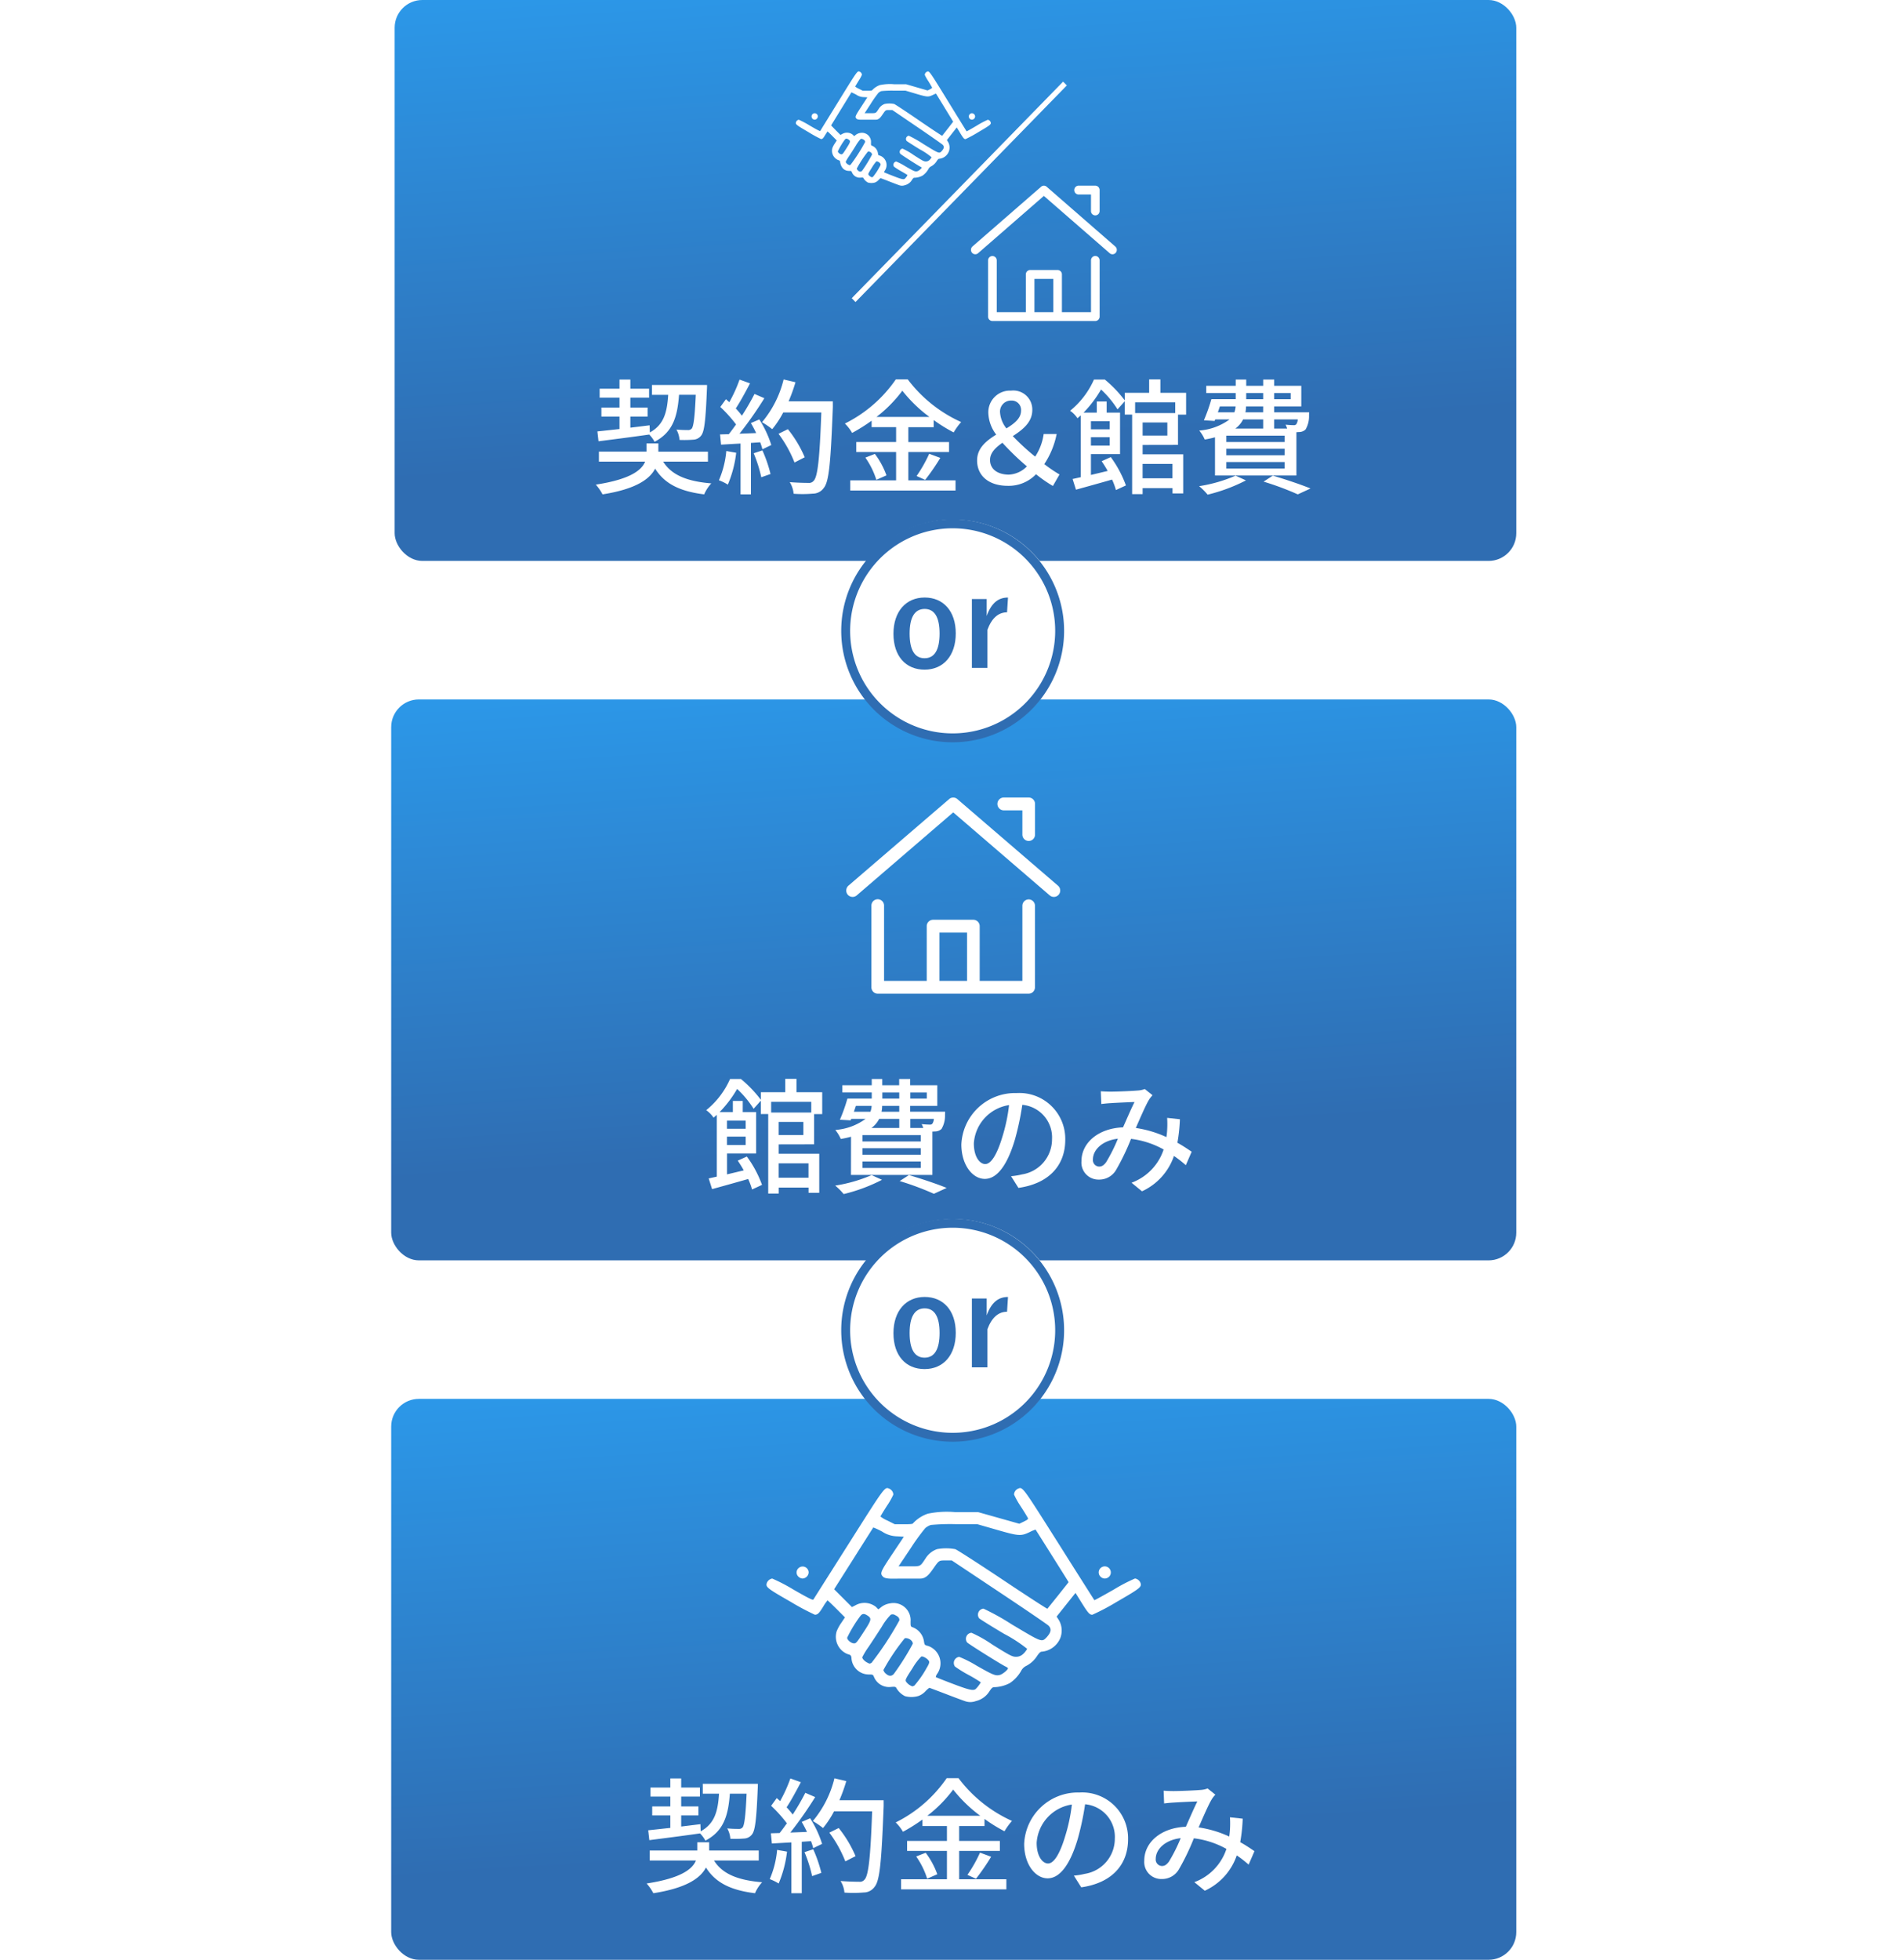 <svg xmlns="http://www.w3.org/2000/svg" xmlns:xlink="http://www.w3.org/1999/xlink" width="550" height="566" viewBox="0 0 550 566">
  <defs>
    <linearGradient id="linear-gradient" x1="0.596" y1="1.217" x2="0.404" y2="-0.217" gradientUnits="objectBoundingBox">
      <stop offset="0.3" stop-color="#2f6db2"/>
      <stop offset="1" stop-color="#2ba0f3"/>
    </linearGradient>
  </defs>
  <g id="グループ_9" data-name="グループ 9" transform="translate(-362 -252)">
    <rect id="長方形_4" data-name="長方形 4" width="550" height="566" transform="translate(362 252)" fill="#fff"/>
    <g id="グループ_1" data-name="グループ 1" transform="translate(96 682)">
      <g id="グループ_1-2" data-name="グループ 1">
        <g id="グループ_8" data-name="グループ 8" transform="translate(-3)">
          <g id="グループ_5" data-name="グループ 5" transform="translate(-720 404)">
            <rect id="長方形_3" data-name="長方形 3" width="325" height="162" rx="8" transform="translate(1102 -430)" fill="url(#linear-gradient)"/>
            <path id="パス_18" data-name="パス 18" d="M3766.036,3376.268c2.383,3.863,6.856,5.7,13.892,6.278a11.377,11.377,0,0,0-2.061,3.173c-7-.865-11.4-3.028-14.164-7.43-1.545,3.028-5.555,5.924-15.193,7.43a13.945,13.945,0,0,0-1.947-2.812c9.92-1.518,13.239-4.149,14.251-6.64h-13.351v-2.885h13.744V3371h3.428v2.382h14.321v2.885Zm-19.011-8.728c1.77-.18,3.969-.435,6.387-.687v-3.605h-5.232v-2.6h5.232V3357.8h-5.737v-2.6h5.737v-2.634h3.137v2.634h5.408v2.6h-5.408v2.849h4.979v2.6h-4.979v3.209l5.558-.685.072,2.061c4.038-2.2,4.979-5.774,5.3-10.86h-4.692v-2.849h15.91s0,.938-.036,1.335c-.36,8.8-.721,12.121-1.658,13.275a2.991,2.991,0,0,1-2.317,1.19,32.417,32.417,0,0,1-3.933.072,7.175,7.175,0,0,0-.9-3,31.38,31.38,0,0,0,3.248.146,1.367,1.367,0,0,0,1.188-.434c.516-.686.866-3.209,1.154-9.739h-4.834c-.466,6.351-1.8,10.815-7.069,13.564a8.991,8.991,0,0,0-1.546-2.092c-5.266.757-10.712,1.442-14.647,1.947Z" transform="translate(-2570.778 -3672.944)" fill="#fff"/>
            <path id="パス_19" data-name="パス 19" d="M3765.367,3373.727a33.57,33.57,0,0,1-2.418,9.2,14.059,14.059,0,0,0-2.577-1.261,27.215,27.215,0,0,0,2.131-8.442Zm6.67-9.631a30.4,30.4,0,0,1,3.465,7.394l-2.561,1.229a18.581,18.581,0,0,0-.648-2.021l-2.671.181v14.861h-3V3371.06c-2.061.108-3.969.217-5.63.324l-.289-2.956,2.524-.072c.688-.865,1.375-1.8,2.094-2.814a38.775,38.775,0,0,0-4.545-5.05l1.625-2.235.973.865a41.529,41.529,0,0,0,2.96-6.531l3.028,1.084c-1.288,2.452-2.815,5.3-4.121,7.25a21.509,21.509,0,0,1,1.768,2.093,67.362,67.362,0,0,0,3.64-6.278l2.852,1.229a113.524,113.524,0,0,1-7.177,10.245l4.8-.181a31.118,31.118,0,0,0-1.517-2.887Zm.9,8.946a39.278,39.278,0,0,1,2.343,6.817l-2.667.937a39.16,39.16,0,0,0-2.2-6.925Zm20.345-12.555c-.613,15.908-1.084,21.537-2.6,23.376a3.858,3.858,0,0,1-3.175,1.66,34.587,34.587,0,0,1-5.555.034,7.544,7.544,0,0,0-1.12-3.348c2.346.181,4.509.216,5.374.216a1.734,1.734,0,0,0,1.545-.612c1.154-1.157,1.733-6.5,2.2-19.735h-11a27.776,27.776,0,0,1-3.175,4.834,25.244,25.244,0,0,0-2.958-2.019,30.219,30.219,0,0,0,6.241-12.339l3.428.8a47.891,47.891,0,0,1-1.985,5.52h12.771Zm-11.074,16.052a35.511,35.511,0,0,0-4.617-8.295l2.7-1.337a34.06,34.06,0,0,1,4.869,8.118Z" transform="translate(-2549.022 -3672.962)" fill="#fff"/>
            <path id="パス_20" data-name="パス 20" d="M3792.833,3381.724h13.636v2.92h-30.411v-2.92H3789.3v-8.189h-11.506v-2.888H3789.3v-4.293h-7.074v-1.874a50.613,50.613,0,0,1-5.629,3.535,12.9,12.9,0,0,0-2.092-2.706,38.713,38.713,0,0,0,14.72-12.769h3.426a39.728,39.728,0,0,0,15.438,12.336,18.9,18.9,0,0,0-2.164,2.994,45.692,45.692,0,0,1-5.771-3.569v2.059h-7.324v4.293h11.761v2.888h-11.761Zm-9.667-7.648a23.469,23.469,0,0,1,3.347,6.2l-2.922,1.288a23.5,23.5,0,0,0-3.172-6.42Zm15.763-10.678a40.494,40.494,0,0,1-7.828-7.576,38.631,38.631,0,0,1-7.469,7.576Zm-3.713,17.062a39.981,39.981,0,0,0,3.641-6.421l3.213,1.19a63.919,63.919,0,0,1-4.378,6.349Z" transform="translate(-2526.763 -3672.986)" fill="#fff"/>
            <path id="パス_21" data-name="パス 21" d="M3803.268,3378.16a20.21,20.21,0,0,0,3.176-.515,10.256,10.256,0,0,0,8.654-10.137,9.447,9.447,0,0,0-8.584-9.956,81.137,81.137,0,0,1-2.129,10.029c-2.163,7.288-5.119,11.362-8.693,11.362-3.534,0-6.781-4-6.781-9.956a15.525,15.525,0,0,1,15.98-14.827,13.241,13.241,0,0,1,14.032,13.492c0,7.469-4.8,12.663-13.525,13.889Zm-2.524-11.331a49.706,49.706,0,0,0,1.947-9.2,11.972,11.972,0,0,0-10.171,11.038c0,4.12,1.838,5.989,3.279,5.989,1.553,0,3.283-2.306,4.944-7.823Z" transform="translate(-2504.066 -3670.47)" fill="#fff"/>
            <path id="パス_22" data-name="パス 22" d="M3832.539,3375.689a34.132,34.132,0,0,0-3.425-2.671,17.39,17.39,0,0,1-9.234,10.209l-3.021-2.475a15.351,15.351,0,0,0,9.271-9.6,25.583,25.583,0,0,0-9.415-3.066,67.61,67.61,0,0,1-4.329,8.983,5.619,5.619,0,0,1-4.979,2.775,4.911,4.911,0,0,1-5.014-5.3c0-5.374,4.942-9.528,12.012-9.786,1.156-2.6,2.346-5.375,3.32-7.321-1.406.035-5.2.216-6.817.324-.757.035-1.877.144-2.778.258l-.145-3.681c.938.072,2.061.108,2.814.108,1.947,0,6.24-.181,7.829-.324a6.647,6.647,0,0,0,2.061-.433l2.241,1.8a7.417,7.417,0,0,0-1.048,1.337c-.937,1.545-2.38,4.905-3.786,8.114a32.022,32.022,0,0,1,8.836,2.634,19.728,19.728,0,0,0,.215-2.019,28.108,28.108,0,0,0,0-3.536l3.681.4a46.492,46.492,0,0,1-.722,6.781c1.626.9,3,1.842,4.121,2.6Zm-19.623-7.648c-4.618.541-7.211,3.283-7.211,5.987a1.874,1.874,0,0,0,1.767,2.06c.757,0,1.287-.288,2.021-1.226A47.674,47.674,0,0,0,3812.916,3368.041Z" transform="translate(-2482.854 -3671.173)" fill="#fff"/>
            <path id="パス_23" data-name="パス 23" d="M3798.986,3332.288a1.751,1.751,0,1,0-1.584-2.419,1.733,1.733,0,0,0,.381,1.88,1.776,1.776,0,0,0,1.2.541Z" transform="translate(-2490.892 -3710.406)" fill="#fff"/>
            <path id="パス_24" data-name="パス 24" d="M3765.123,3332.264a1.844,1.844,0,0,0,1.744-1.747,1.733,1.733,0,0,0-2.956-1.211,1.651,1.651,0,0,0,0,2.42,1.819,1.819,0,0,0,1.213.539Z" transform="translate(-2544.278 -3710.383)" fill="#fff"/>
            <path id="パス_25" data-name="パス 25" d="M3868.058,3347.435a2.025,2.025,0,0,0-1.609-1.312,49.524,49.524,0,0,0-6.083,3.171c-3.06,1.748-5.588,3.134-5.635,3.09s-4.65-7.288-10.187-16.069c-10.834-17.123-10.51-16.7-11.921-16.111a1.961,1.961,0,0,0-1.106,1.676,24.094,24.094,0,0,0,1.936,3.423c1.095,1.689,2.021,3.225,2.092,3.417.1.242-.212.484-1.187.956l-1.315.634-11.878-3.349h-6.58a27.048,27.048,0,0,0-7.983.444,10.412,10.412,0,0,0-4.229,2.734c-.1.258-.634.314-2.711.314h-2.594l-2.061-1.03a9.756,9.756,0,0,1-2.076-1.2c0-.079.838-1.471,1.854-3.064a21.641,21.641,0,0,0,1.868-3.272,1.973,1.973,0,0,0-1.118-1.677c-1.4-.587-1.1-.986-11.808,15.92-5.5,8.671-10.077,15.908-10.178,16.072-.146.24-1.4-.37-5.781-2.892a51.8,51.8,0,0,0-6.094-3.172,2.011,2.011,0,0,0-1.576,1.31c-.354,1.159.078,1.5,6.895,5.409a74.119,74.119,0,0,0,6.979,3.728c.8,0,1.187-.359,2.379-2.273a12.605,12.605,0,0,1,1.288-1.866c.08,0,1.226,1.109,2.591,2.456l2.443,2.452-1.092,1.625a12.269,12.269,0,0,0-1.309,2.413,5.379,5.379,0,0,0,3.163,6.563c.883.24.994.341,1.115,1.028a5.016,5.016,0,0,0,5.007,4.859c1.15,0,1.221.031,1.5.7a4.69,4.69,0,0,0,4.932,2.895c1.251-.09,1.347-.062,1.625.475a5.947,5.947,0,0,0,2.408,2.193,7.173,7.173,0,0,0,3.812-.032,5.1,5.1,0,0,0,2.037-1.333,7.417,7.417,0,0,1,1.177-1.042c.08,0,2.354.853,5.055,1.89s5.218,1.97,5.586,2.061a4.466,4.466,0,0,0,2.781-.124,6.335,6.335,0,0,0,3.9-2.76c.786-1.167.933-1.266,1.661-1.266a10.261,10.261,0,0,0,4.26-1.165,10.368,10.368,0,0,0,3.28-3.544,3.194,3.194,0,0,1,1.371-1.378,8.115,8.115,0,0,0,3.248-2.943c.573-.837.97-1.213,1.3-1.213a6.391,6.391,0,0,0,5.359-3.862,6.019,6.019,0,0,0-.35-5.205l-.684-1.072,2.732-3.422,2.722-3.405,1.731,2.773c1.885,3.023,2.343,3.533,3.132,3.533a66.257,66.257,0,0,0,7.061-3.729C3867.993,3348.938,3868.405,3348.58,3868.058,3347.435Zm-82.762,17.416c-.809,0-1.985-.966-1.985-1.628a37.194,37.194,0,0,1,3.888-6.375c.558-.629,1.086-.629,2.022,0,1.236.834,1.136,1.254-1.208,4.823C3786.125,3364.578,3785.891,3364.851,3785.3,3364.851Zm5.045,5.643c-.612.283-.471.294-1.251-.1-.74-.376-1.42-1.1-1.42-1.52a21.988,21.988,0,0,1,1.8-2.964c1-1.486,2.738-4.121,3.863-5.9a16.881,16.881,0,0,1,2.574-3.426,1.321,1.321,0,0,1,1.25.105c.931.451,1.246.827,1.246,1.51A92.156,92.156,0,0,1,3790.341,3370.493Zm6.5,3.118c-.634.807-1.5.788-2.375-.028a2.057,2.057,0,0,1-.685-1.029,59.622,59.622,0,0,1,6.181-9.187c1.014-.192,2.316.686,2.316,1.584a73.779,73.779,0,0,1-5.437,8.661Zm9.462-1.718a29.062,29.062,0,0,1-3.578,5.15,1.931,1.931,0,0,1-.585.222,3.648,3.648,0,0,1-1.846-1.409c-.229-.489-.049-.839,1.872-3.8a16.765,16.765,0,0,1,2.557-3.4c.539-.18,2.062.773,2.259,1.43.106.329-.1.85-.68,1.813Zm34.629-8.8c-1.419,1.48-1.329,1.5-10.022-3.69a70.689,70.689,0,0,0-8.226-4.579,1.759,1.759,0,0,0-1.261,2.776c.218.244,3.46,2.271,7.212,4.5a40.868,40.868,0,0,1,6.673,4.338c-1.03,1.73-2.114,2.41-3.554,2.276-.889-.077-1.849-.6-6.492-3.5a36.426,36.426,0,0,0-6.05-3.42,1.751,1.751,0,0,0-1.261,2.778c.385.451,9.785,6.336,11.073,6.954.406.2.739.42.739.515,0,.44-1.52,1.7-2.295,1.916-1.288.338-1.9.1-6.822-2.7a33.29,33.29,0,0,0-4.96-2.5,1.77,1.77,0,0,0-1.239,2.787,35.771,35.771,0,0,0,3.93,2.431,38.954,38.954,0,0,1,3.537,2.127,8.843,8.843,0,0,1-1.51,1.96c-.7.516-1.937.242-6.628-1.545-2.62-.989-4.811-1.87-4.862-1.924a2.152,2.152,0,0,1,.448-1,5.312,5.312,0,0,0-2.646-7.983c-1.007-.258-1.048-.31-1.2-1.2a5.155,5.155,0,0,0-3.193-4.17c-.683-.231-.693-.257-.693-1.681a4.953,4.953,0,0,0-5.947-5.25,5.33,5.33,0,0,0-2.687,1.206l-.687.516-.621-.654a5.293,5.293,0,0,0-5.989-.515l-1,.515-2.575-2.575-2.576-2.575,5.63-8.88c3.091-4.906,5.666-8.936,5.679-8.972a22.174,22.174,0,0,1,2.545,1.191,8.082,8.082,0,0,0,4.378,1.373l1.91.116-3.272,4.893c-3.525,5.274-3.7,5.7-2.743,6.662.744.754,2.893.538,5.635.538h5.1c1.661,0,2.591-1.222,3.711-2.794,1.751-2.506,1.656-2.446,3.654-2.446h1.762l13.813,9.2c7.6,5.056,13.96,9.395,14.122,9.629,1.226,1.207.281,2.4-.533,3.363Zm3.349-12.132c-1.659,2.061-3.067,3.818-3.142,3.889s-5.9-3.7-12.936-8.4-13.211-8.66-13.667-8.8a14.322,14.322,0,0,0-5.279,0,6.458,6.458,0,0,0-3.3,2.671c-1.636,2.439-1.345,2.289-4.782,2.289h-3.019l3.461-5.166a61.934,61.934,0,0,1,4.246-5.869,4.979,4.979,0,0,1,1.609-.914,60.761,60.761,0,0,1,7.105-.235l6.284,0,5.385,1.546c6.607,1.91,7.211,1.96,9.729.772a11.754,11.754,0,0,1,1.757-.752c.169.227,8.783,13.93,9.121,14.486l.422.71Z" transform="translate(-2549.595 -3724.242)" fill="#fff"/>
          </g>
        </g>
        <g id="グループ_6" data-name="グループ 6" transform="translate(4)">
          <rect id="長方形_1" data-name="長方形 1" width="324" height="162" rx="8" transform="translate(376 -430)" fill="url(#linear-gradient)"/>
          <path id="パス_1" data-name="パス 1" d="M3548.326,3319.154l-61.055,62.546,1.087,1.109,61.053-62.566Z" transform="translate(-2979.232 -3725.58)" fill="#fff"/>
          <path id="パス_2" data-name="パス 2" d="M3542.321,3348.379l-19.812-17.255a1.218,1.218,0,0,0-1.6,0l-19.83,17.255a1.322,1.322,0,0,0-.144,1.8,1.288,1.288,0,0,0,.961.446,1.237,1.237,0,0,0,.807-.3l19-16.549,19.016,16.549a1.228,1.228,0,0,0,1.757-.142A1.288,1.288,0,0,0,3542.321,3348.379Z" transform="translate(-2958.167 -3707.196)" fill="#fff"/>
          <path id="パス_3" data-name="パス 3" d="M3533.531,3338.706a1.258,1.258,0,0,0-1.241,1.271v14.963h-8.4v-10.894a1.267,1.267,0,0,0-1.257-1.287h-7.922a1.273,1.273,0,0,0-1.246,1.288v10.893h-8.4v-14.963a1.25,1.25,0,0,0-2.5,0v16.251a1.255,1.255,0,0,0,1.238,1.262h29.727a1.258,1.258,0,0,0,1.252-1.262v-16.251a1.259,1.259,0,0,0-1.252-1.271Zm-17.576,6.616h5.437v9.619h-5.437Z" transform="translate(-2955.139 -3694.779)" fill="#fff"/>
          <path id="パス_4" data-name="パス 4" d="M3513.356,3333.376h3.706v4.816a1.247,1.247,0,0,0,2.493,0v-6.083a1.267,1.267,0,0,0-1.252-1.288h-4.947a1.288,1.288,0,0,0,0,2.555Z" transform="translate(-2939.913 -3707.199)" fill="#fff"/>
          <path id="パス_5" data-name="パス 5" d="M3483.669,3324.555a.97.97,0,0,0,.9-.936.9.9,0,0,0-1.546-.644.94.94,0,0,0-.257.645.978.978,0,0,0,.258.654A.946.946,0,0,0,3483.669,3324.555Z" transform="translate(-2986.332 -3719.992)" fill="#fff"/>
          <path id="パス_6" data-name="パス 6" d="M3499.727,3348.688c.656-.057.708-.035.848.234a3.165,3.165,0,0,0,1.252,1.186,3.684,3.684,0,0,0,1.99,0,2.808,2.808,0,0,0,1.058-.709,3.935,3.935,0,0,1,.613-.562s1.231.454,2.635,1.008,2.722,1.043,2.9,1.092a2.41,2.41,0,0,0,1.466-.062,3.278,3.278,0,0,0,2.021-1.476c.406-.626.483-.68.864-.68a5.213,5.213,0,0,0,2.228-.617,5.613,5.613,0,0,0,1.7-1.9,1.669,1.669,0,0,1,.708-.731,4.194,4.194,0,0,0,1.691-1.568c.3-.455.515-.656.683-.656a3.322,3.322,0,0,0,2.791-2.06,3.234,3.234,0,0,0-.192-2.777l-.354-.57,1.422-1.821,1.432-1.828.9,1.474c.979,1.622,1.218,1.9,1.63,1.9a35.106,35.106,0,0,0,3.679-2c3.537-2.078,3.777-2.262,3.578-2.879a1.027,1.027,0,0,0-.834-.705,26.432,26.432,0,0,0-3.173,1.686c-1.586.94-2.915,1.685-2.938,1.654s-2.423-3.894-5.3-8.578c-5.64-9.163-5.482-8.932-6.2-8.612a1.047,1.047,0,0,0-.583.9,12.279,12.279,0,0,0,1.03,1.8c.562.909,1.03,1.725,1.076,1.836s-.11.258-.61.515l-.687.34-6.2-1.8h-3.42a13.981,13.981,0,0,0-4.162.236,5.6,5.6,0,0,0-2.193,1.453c-.06.14-.348.173-1.422.173h-1.349l-1.088-.554a4.7,4.7,0,0,1-1.072-.637c0-.042.437-.772.962-1.633a11.916,11.916,0,0,0,.969-1.743,1.031,1.031,0,0,0-.588-.9c-.719-.314-.562-.541-6.145,8.5-2.861,4.635-5.254,8.5-5.294,8.6s-.729-.214-3-1.545a27.227,27.227,0,0,0-3.188-1.7,1.03,1.03,0,0,0-.815.7c-.193.618.035.8,3.6,2.879a37.1,37.1,0,0,0,3.629,2c.427,0,.623-.193,1.226-1.219.345-.538.651-.993.651-.993s.68.595,1.375,1.315l1.288,1.3-.567.87a6.439,6.439,0,0,0-.687,1.287,2.894,2.894,0,0,0,1.653,3.5c.456.138.516.191.577.564.258,1.656,1.178,2.576,2.611,2.576.595,0,.632.012.788.381A2.436,2.436,0,0,0,3499.727,3348.688Zm.461-2.047c-.332.423-.788.423-1.241,0a1.226,1.226,0,0,1-.352-.562,31.5,31.5,0,0,1,3.221-4.91,1.072,1.072,0,0,1,1.205.836,40.57,40.57,0,0,1-2.833,4.637Zm4.927-.922a17.02,17.02,0,0,1-1.859,2.766,1.053,1.053,0,0,1-.314.1,1.9,1.9,0,0,1-.961-.736c-.115-.258-.018-.464.979-2.042a11,11,0,0,1,1.318-1.829,1.5,1.5,0,0,1,1.186.773C3505.522,3344.934,3505.424,3345.207,3505.115,3345.72Zm-.239-21.532a2.52,2.52,0,0,1,.842-.488,29.674,29.674,0,0,1,3.7-.127h3.266l2.81.834c3.445,1.03,3.768,1.043,5.059.418.5-.237.916-.423.921-.409.088.129,4.579,7.45,4.739,7.751l.232.371-1.561,2.009c-.858,1.1-1.595,2.042-1.631,2.061s-3.075-1.965-6.742-4.488-6.873-4.62-7.112-4.7a7.089,7.089,0,0,0-2.759,0,3.368,3.368,0,0,0-1.715,1.434c-.85,1.288-.708,1.227-2.49,1.227h-1.568l1.8-2.771a32.457,32.457,0,0,1,2.2-3.122Zm-12.361,10.8-1.332-1.378,2.918-4.751c1.612-2.622,2.943-4.775,2.948-4.8s.616.272,1.345.636a3.972,3.972,0,0,0,2.274.744l.991.057-1.7,2.614c-1.836,2.819-1.937,3.047-1.432,3.564.392.383,1.507.28,2.941.28h2.647c.87,0,1.345-.649,1.932-1.5.924-1.332.87-1.288,1.911-1.288h.909l7.192,4.894c3.971,2.7,7.27,5.023,7.359,5.15.637.653.155,1.3-.272,1.8-.744.772-.7.806-5.221-1.974a38.362,38.362,0,0,0-4.285-2.445.941.941,0,0,0-.655,1.483c.109.13,1.8,1.2,3.751,2.414a18.886,18.886,0,0,1,3.465,2.318c-.516.916-1.08,1.287-1.837,1.21-.466-.047-.974-.327-3.376-1.88a19.367,19.367,0,0,0-3.16-1.818.937.937,0,0,0-.657,1.479c.212.258,5.095,3.395,5.77,3.721.209.111.394.227.394.281,0,.236-.8.909-1.194,1.029-.678.181-.987.052-3.562-1.447a17.584,17.584,0,0,0-2.574-1.339.948.948,0,0,0-.652,1.488,19.854,19.854,0,0,0,2.061,1.311c1.013.577,1.844,1.092,1.844,1.115a4.059,4.059,0,0,1-.788,1.053c-.352.286-1.007.135-3.444-.831-1.368-.516-2.514-1-2.534-1.03a1.269,1.269,0,0,1,.234-.515,2.874,2.874,0,0,0-1.386-4.275c-.515-.134-.546-.154-.618-.633a2.746,2.746,0,0,0-1.66-2.226c-.361-.126-.361-.134-.361-.906a2.611,2.611,0,0,0-3.105-2.8,2.8,2.8,0,0,0-1.4.64l-.348.272-.337-.351a2.682,2.682,0,0,0-3.113-.271l-.516.271Zm1.666,6.969c-.433,0-1.049-.516-1.049-.86a19.826,19.826,0,0,1,2.037-3.413c.286-.326.56-.326,1.051,0,.646.443.59.68-.628,2.575-.983,1.553-1.107,1.687-1.411,1.687Zm2.621,3.023c-.332.144-.244.144-.656-.049s-.739-.595-.739-.819a12.3,12.3,0,0,1,.94-1.592c.527-.772,1.434-2.207,2.014-3.139a10.543,10.543,0,0,1,1.339-1.834c.209-.1.353-.082.662.057.481.239.642.436.642.807a49.068,49.068,0,0,1-4.2,6.569Z" transform="translate(-2989.105 -3727.389)" fill="#fff"/>
          <path id="パス_7" data-name="パス 7" d="M3501.322,3324.558a.964.964,0,0,0,.913-.936.952.952,0,0,0-.913-.924.93.93,0,0,0,0,1.859Z" transform="translate(-2958.563 -3719.995)" fill="#fff"/>
          <path id="パス_8" data-name="パス 8" d="M3478.036,3376.268c2.383,3.863,6.856,5.7,13.892,6.278a11.352,11.352,0,0,0-2.06,3.173c-7-.865-11.4-3.028-14.165-7.43-1.545,3.028-5.555,5.924-15.193,7.43a13.945,13.945,0,0,0-1.947-2.812c9.92-1.518,13.239-4.149,14.251-6.64h-13.351v-2.885h13.744V3371h3.428v2.382h14.321v2.885Zm-19.011-8.728c1.77-.18,3.969-.435,6.387-.687v-3.605h-5.232v-2.6h5.232V3357.8h-5.737v-2.6h5.737v-2.634h3.137v2.634h5.408v2.6h-5.408v2.849h4.979v2.6h-4.979v3.209l5.558-.685.072,2.061c4.038-2.2,4.979-5.774,5.3-10.86h-4.692v-2.849h15.91s0,.938-.036,1.335c-.36,8.8-.721,12.121-1.658,13.275a2.991,2.991,0,0,1-2.317,1.19,32.437,32.437,0,0,1-3.934.072,7.194,7.194,0,0,0-.9-3,31.888,31.888,0,0,0,3.247.145,1.367,1.367,0,0,0,1.19-.434c.515-.686.865-3.209,1.153-9.739h-4.834c-.466,6.351-1.8,10.815-7.069,13.564a9.014,9.014,0,0,0-1.545-2.092c-5.267.757-10.713,1.442-14.648,1.947Z" transform="translate(-3024.458 -3672.944)" fill="#fff"/>
          <path id="パス_9" data-name="パス 9" d="M3477.367,3373.728a33.57,33.57,0,0,1-2.418,9.2,14.051,14.051,0,0,0-2.576-1.261,27.242,27.242,0,0,0,2.131-8.442Zm6.67-9.631a30.353,30.353,0,0,1,3.464,7.393l-2.56,1.229a18.8,18.8,0,0,0-.649-2.021l-2.671.181v14.861h-3v-14.679c-2.061.108-3.969.217-5.63.324l-.289-2.956,2.524-.072c.688-.865,1.375-1.8,2.094-2.814a38.712,38.712,0,0,0-4.546-5.05l1.626-2.235.973.865a41.619,41.619,0,0,0,2.96-6.531l3.028,1.084c-1.288,2.452-2.815,5.3-4.121,7.25a21.509,21.509,0,0,1,1.768,2.093,67.355,67.355,0,0,0,3.641-6.277l2.851,1.228a113.524,113.524,0,0,1-7.177,10.245l4.8-.181a31.364,31.364,0,0,0-1.518-2.887Zm.9,8.946a39.354,39.354,0,0,1,2.344,6.816l-2.668.938a39.16,39.16,0,0,0-2.2-6.925Zm20.345-12.555c-.613,15.908-1.084,21.537-2.6,23.376a3.858,3.858,0,0,1-3.175,1.66,34.587,34.587,0,0,1-5.555.034,7.558,7.558,0,0,0-1.121-3.348c2.347.181,4.51.216,5.375.216a1.733,1.733,0,0,0,1.546-.612c1.153-1.157,1.732-6.5,2.2-19.735h-11a27.781,27.781,0,0,1-3.176,4.834,25.14,25.14,0,0,0-2.956-2.019,30.2,30.2,0,0,0,6.241-12.339l3.427.8a48.075,48.075,0,0,1-1.985,5.52h12.771Zm-11.074,16.052a35.54,35.54,0,0,0-4.617-8.294l2.7-1.338a34.022,34.022,0,0,1,4.869,8.117Z" transform="translate(-3002.702 -3672.963)" fill="#fff"/>
          <path id="パス_10" data-name="パス 10" d="M3504.833,3381.724h13.636v2.92h-30.412v-2.92h13.24v-8.189H3489.79v-2.888H3501.3v-4.293h-7.074v-1.874a50.467,50.467,0,0,1-5.631,3.536,12.835,12.835,0,0,0-2.09-2.707,38.713,38.713,0,0,0,14.72-12.769h3.426a39.731,39.731,0,0,0,15.439,12.336,18.842,18.842,0,0,0-2.164,2.994,45.6,45.6,0,0,1-5.771-3.57v2.06h-7.324v4.293h11.761v2.888h-11.761Zm-9.667-7.648a23.469,23.469,0,0,1,3.347,6.2l-2.922,1.288a23.546,23.546,0,0,0-3.173-6.42Zm15.763-10.678a40.5,40.5,0,0,1-7.829-7.576,38.572,38.572,0,0,1-7.468,7.576Zm-3.713,17.062a40.061,40.061,0,0,0,3.642-6.421l3.212,1.19a63.919,63.919,0,0,1-4.378,6.349Z" transform="translate(-2980.444 -3672.986)" fill="#fff"/>
          <path id="パス_11" data-name="パス 11" d="M3523.227,3381.367a39.168,39.168,0,0,1-4.87-3.392,10.925,10.925,0,0,1-8.152,3.348c-5.556,0-8.873-2.958-8.873-7.323,0-3.569,2.632-5.666,5.52-7.469a10.917,10.917,0,0,1-2.271-6.134,6.249,6.249,0,0,1,6.564-6.565,5.481,5.481,0,0,1,6.133,5.591c0,3.536-2.743,5.666-5.628,7.541a67.018,67.018,0,0,0,6.455,5.924,15.712,15.712,0,0,0,2.456-6.529h3.751a24.129,24.129,0,0,1-3.571,8.694,40.812,40.812,0,0,0,4.4,2.992Zm-12.66-3.283a7.684,7.684,0,0,0,5.15-2.38,75.09,75.09,0,0,1-7.071-6.819c-1.985,1.409-3.572,2.888-3.572,4.979.009,2.75,2.318,4.229,5.493,4.229Zm-.759-13.348c2.346-1.442,4.223-2.921,4.223-5.151a2.7,2.7,0,0,0-2.779-2.884,3.176,3.176,0,0,0-3.283,3.532,8.3,8.3,0,0,0,1.84,4.51Z" transform="translate(-2957.083 -3671.014)" fill="#fff"/>
          <path id="パス_12" data-name="パス 12" d="M3532.715,3371.478v2.7h11.723v11.29h-3.09v-1.514h-8.633v1.73h-3.028v-22.967h-2.13v-3.862l-2.091,2.343a28.37,28.37,0,0,0-4.765-5.735,33.294,33.294,0,0,1-5.05,6.676h3.824v-3.212h2.851v3.212h3.863v11.975h-8.411v6.023c1.546-.36,3.176-.757,4.834-1.153-.541-1.01-1.156-1.947-1.73-2.815l2.632-1.189a32.7,32.7,0,0,1,4.377,8.189l-2.889,1.334a18.854,18.854,0,0,0-1.118-3.027c-3.642,1.045-7.43,2.09-10.425,2.92l-.974-3.091c.722-.146,1.479-.327,2.344-.515v-17.854c-.289.288-.613.54-.937.829a8.2,8.2,0,0,0-2.127-2.166,24.043,24.043,0,0,0,6.892-9.014h3.134a35.85,35.85,0,0,1,5.773,6.027v-2.2h7.033v-3.862h3.247v3.862h7.43v6.314h-2.343v8.73Zm-14.937-6.855v2.346h5.408v-2.346Zm5.408,7.033v-2.416h-5.408v2.416Zm7.359-12.48v3.1h11.589v-3.1Zm9.308,5.808h-7.139v3.788h7.144Zm-7.144,11.975v4.151h8.622v-4.151Z" transform="translate(-2940.649 -3672.972)" fill="#fff"/>
          <path id="パス_13" data-name="パス 13" d="M3539.763,3381.68a49.226,49.226,0,0,1-11.073,4.12,17.6,17.6,0,0,0-2.454-2.452,43.006,43.006,0,0,0,10.533-3.031Zm-8.943-12.446a28.386,28.386,0,0,1-2.959.648,10.8,10.8,0,0,0-1.586-2.6,16.894,16.894,0,0,0,8.756-3.207h-4.146l-.181.433-3.09-.181a49.65,49.65,0,0,0,2.16-6.1h7.036v-1.769H3528.3v-2.092h8.514v-1.8h3.031v1.8h4.905v-1.8h3.173v1.8h7.829v5.952h-7.829v1.7h10.1s-.033.613-.033.974a7.526,7.526,0,0,1-1.013,4,2.786,2.786,0,0,1-1.91.725c-.181,0-.433.035-.724.035v12.516h-23.518Zm.829-7.211h4.765a5.412,5.412,0,0,0,.358-1.7h-4.543Zm19.3,6.744H3534.1v1.839h16.845Zm0,3.788H3534.1v1.875h16.845Zm0,3.821H3534.1v1.877h16.845Zm-12.011-12.3a7.271,7.271,0,0,1-2.238,2.631h8.046v-2.632Zm5.807-3.753h-4.952a8.772,8.772,0,0,1-.181,1.7h5.123Zm-4.906-2.091h4.906v-1.77h-4.906Zm7.683,22.075c3.9,1.156,8.3,2.635,10.893,3.717l-3.677,1.694a82.887,82.887,0,0,0-9.884-3.678Zm.4-23.845v1.77h4.765v-1.77Zm0,7.613v2.632h3.752a7.831,7.831,0,0,0-.469-1.117c1.011.107,1.914.143,2.318.143a.891.891,0,0,0,.773-.258,2.749,2.749,0,0,0,.432-1.405Z" transform="translate(-2917.853 -3672.941)" fill="#fff"/>
        </g>
        <g id="グループ_7" data-name="グループ 7" transform="translate(-3 1)">
          <g id="グループ_2" data-name="グループ 2" transform="translate(-357 201)">
            <rect id="長方形_2" data-name="長方形 2" width="325" height="162" rx="8" transform="translate(739 -430)" fill="url(#linear-gradient)"/>
            <path id="パス_14" data-name="パス 14" d="M3633.223,3371.478v2.7h11.723v11.29h-3.09v-1.514h-8.622v1.73h-3.03v-22.967h-2.13v-3.862l-2.089,2.343a28.516,28.516,0,0,0-4.765-5.735,33.4,33.4,0,0,1-5.05,6.676h3.821v-3.212h2.854v3.212h3.863v11.975H3618.3v6.023c1.546-.36,3.178-.757,4.834-1.153-.541-1.01-1.153-1.947-1.73-2.815l2.634-1.189a32.764,32.764,0,0,1,4.378,8.188l-2.887,1.335a18.687,18.687,0,0,0-1.12-3.028c-3.643,1.046-7.428,2.091-10.423,2.921l-.976-3.091c.724-.146,1.48-.327,2.346-.515v-17.854c-.291.288-.616.54-.94.829a8.087,8.087,0,0,0-2.127-2.166,24.032,24.032,0,0,0,6.893-9.013h3.136a35.869,35.869,0,0,1,5.771,6.026v-2.2h7.035v-3.862h3.245v3.862h7.432v6.314h-2.343v8.73Zm-14.937-6.855v2.346h5.408v-2.346Zm5.408,7.033v-2.416h-5.408v2.416Zm7.357-12.48v3.1h11.589v-3.1Zm9.308,5.808h-7.142v3.788h7.142Zm-7.142,11.975v4.151h8.622v-4.151Z" transform="translate(-2782.292 -3672.971)" fill="#fff"/>
            <path id="パス_15" data-name="パス 15" d="M3640.282,3381.68a49.236,49.236,0,0,1-11.072,4.12,17.529,17.529,0,0,0-2.452-2.452,43.1,43.1,0,0,0,10.532-3.03Zm-8.946-12.446a28.048,28.048,0,0,1-2.957.648,10.917,10.917,0,0,0-1.586-2.6,16.9,16.9,0,0,0,8.756-3.21H3631.4l-.183.433-3.091-.181a50.055,50.055,0,0,0,2.164-6.1h7.033v-1.769h-8.512v-2.092h8.512v-1.8h3.03v1.8h4.894v-1.8h3.175v1.8h7.829v5.952h-7.829v1.7h10.1s-.036.613-.036.974a7.505,7.505,0,0,1-1.012,4,2.789,2.789,0,0,1-1.91.723c-.179,0-.434.037-.722.037v12.516h-23.521Zm.829-7.211h4.765a5.5,5.5,0,0,0,.36-1.7h-4.545Zm19.314,6.744h-16.848v1.839h16.848Zm0,3.788h-16.848v1.875h16.848Zm0,3.821h-16.848v1.877h16.848Zm-12.011-12.3a7.272,7.272,0,0,1-2.241,2.631h8.045v-2.632Zm5.8-3.753h-4.941a8.62,8.62,0,0,1-.179,1.7h5.12Zm-4.893-2.091h4.893v-1.77h-4.893Zm7.685,22.075c3.894,1.156,8.295,2.635,10.894,3.717l-3.68,1.694a82.493,82.493,0,0,0-9.884-3.679Zm.4-23.845v1.77h4.763v-1.77Zm0,7.613v2.632h3.753a7.8,7.8,0,0,0-.472-1.117c1.012.107,1.913.143,2.317.143a.894.894,0,0,0,.772-.258,2.742,2.742,0,0,0,.434-1.405Z" transform="translate(-2759.504 -3672.941)" fill="#fff"/>
            <path id="パス_16" data-name="パス 16" d="M3655.268,3378.161a20.293,20.293,0,0,0,3.175-.515,10.257,10.257,0,0,0,8.656-10.137,9.448,9.448,0,0,0-8.585-9.956,80.958,80.958,0,0,1-2.129,10.029c-2.163,7.288-5.119,11.362-8.693,11.362-3.534,0-6.781-4-6.781-9.956a15.527,15.527,0,0,1,15.979-14.828,13.241,13.241,0,0,1,14.033,13.493c0,7.469-4.8,12.663-13.525,13.889Zm-2.524-11.331a49.627,49.627,0,0,0,1.947-9.2,11.972,11.972,0,0,0-10.172,11.038c0,4.12,1.839,5.989,3.28,5.989,1.553,0,3.283-2.306,4.944-7.823Z" transform="translate(-2737.207 -3670.471)" fill="#fff"/>
            <path id="パス_17" data-name="パス 17" d="M3684.539,3375.689a34.2,34.2,0,0,0-3.427-2.672,17.4,17.4,0,0,1-9.234,10.21l-3.021-2.475a15.35,15.35,0,0,0,9.272-9.6,25.567,25.567,0,0,0-9.417-3.065,67.764,67.764,0,0,1-4.328,8.981,5.616,5.616,0,0,1-4.979,2.776,4.911,4.911,0,0,1-5.014-5.3c0-5.374,4.941-9.528,12.011-9.786,1.156-2.6,2.346-5.375,3.32-7.321-1.406.035-5.2.216-6.817.324-.757.035-1.877.144-2.778.258l-.145-3.681c.938.072,2.061.108,2.815.108,1.947,0,6.24-.181,7.828-.324a6.647,6.647,0,0,0,2.061-.433l2.241,1.8a7.5,7.5,0,0,0-1.048,1.337c-.937,1.545-2.38,4.905-3.786,8.114a32.056,32.056,0,0,1,8.836,2.634,19.72,19.72,0,0,0,.216-2.02,28.092,28.092,0,0,0,0-3.535l3.68.4a46.492,46.492,0,0,1-.722,6.781c1.626.9,3,1.842,4.122,2.6Zm-19.624-7.648c-4.618.541-7.211,3.283-7.211,5.987a1.873,1.873,0,0,0,1.766,2.06c.758,0,1.288-.288,2.022-1.226A47.421,47.421,0,0,0,3664.915,3368.041Z" transform="translate(-2715.995 -3671.172)" fill="#fff"/>
            <path id="パス_26" data-name="パス 26" d="M3689.155,3346.445l-29.069-25a1.805,1.805,0,0,0-2.364,0l-29.088,25a1.892,1.892,0,0,0-.207,2.612,1.87,1.87,0,0,0,1.4.646,1.847,1.847,0,0,0,1.185-.427l27.888-23.992,27.891,23.991a1.831,1.831,0,0,0,2.575-.22,1.858,1.858,0,0,0-.208-2.611Z" transform="translate(-2757.546 -3722.666)" fill="#fff"/>
            <path id="パス_27" data-name="パス 27" d="M3676.256,3332.454a1.84,1.84,0,0,0-1.823,1.849v21.684H3662.1v-15.794a1.841,1.841,0,0,0-1.831-1.854h-11.64a1.837,1.837,0,0,0-1.825,1.854v15.794h-12.328V3334.3a1.828,1.828,0,1,0-3.654,0v23.536a1.838,1.838,0,0,0,1.8,1.852h43.619a1.842,1.842,0,0,0,1.828-1.852V3334.3a1.84,1.84,0,0,0-1.818-1.849Zm-25.786,9.591h7.983v13.942h-7.983Z" transform="translate(-2753.102 -3704.705)" fill="#fff"/>
            <path id="パス_28" data-name="パス 28" d="M3646.736,3324.705h5.437v6.972a1.826,1.826,0,1,0,3.651,0v-8.823A1.836,1.836,0,0,0,3654,3321h-7.261a1.854,1.854,0,0,0,0,3.705Z" transform="translate(-2730.841 -3722.672)" fill="#fff"/>
          </g>
        </g>
        <g id="グループ_3" data-name="グループ 3" transform="translate(-178.609 101.07)">
          <circle id="楕円形_3" data-name="楕円形 3" cx="32" cy="32" r="32" transform="translate(688 -381)" fill="#fff"/>
          <path id="パス_35" data-name="パス 35" d="M32.191,2.575a29.616,29.616,0,1,0,20.942,8.674A29.616,29.616,0,0,0,32.191,2.575m0-2.575A32.191,32.191,0,1,1,0,32.191,32.191,32.191,0,0,1,32.191,0Z" transform="translate(687.609 -381.07)" fill="#2f6db2"/>
          <path id="パス_36" data-name="パス 36" d="M3580.857,3348.123c0,6.45-3.587,10.471-9.014,10.471s-8.984-3.912-8.984-10.36,3.623-10.471,9.013-10.471S3580.857,3341.675,3580.857,3348.123Zm-13.329.038c0,4.6,1.372,7.136,4.311,7.136s4.345-2.5,4.345-7.136c0-4.565-1.372-7.1-4.313-7.1s-4.342,2.537-4.342,7.1Z" transform="translate(-2860.162 -3696.265)" fill="#2f6db2"/>
          <path id="パス_37" data-name="パス 37" d="M3581.812,3342.037c-2.39,0-4.378,1.545-5.665,5.035v11.017h-4.491V3338.2h4.274v4.893c1.414-3.912,3.482-5.325,6.16-5.325Z" transform="translate(-2846.303 -3696.264)" fill="#2f6db2"/>
        </g>
        <g id="グループ_4" data-name="グループ 4" transform="translate(-178.609 303.07)">
          <circle id="楕円形_3-2" data-name="楕円形 3" cx="32" cy="32" r="32" transform="translate(688 -381)" fill="#fff"/>
          <path id="パス_35-2" data-name="パス 35" d="M32.191,2.575a29.616,29.616,0,1,0,20.942,8.674A29.616,29.616,0,0,0,32.191,2.575m0-2.575A32.191,32.191,0,1,1,0,32.191,32.191,32.191,0,0,1,32.191,0Z" transform="translate(687.609 -381.07)" fill="#2f6db2"/>
          <path id="パス_36-2" data-name="パス 36" d="M3580.857,3348.123c0,6.45-3.587,10.471-9.014,10.471s-8.984-3.912-8.984-10.36,3.623-10.471,9.013-10.471S3580.857,3341.675,3580.857,3348.123Zm-13.329.038c0,4.6,1.372,7.136,4.311,7.136s4.345-2.5,4.345-7.136c0-4.565-1.372-7.1-4.313-7.1s-4.342,2.537-4.342,7.1Z" transform="translate(-2860.162 -3696.265)" fill="#2f6db2"/>
          <path id="パス_37-2" data-name="パス 37" d="M3581.812,3342.037c-2.39,0-4.378,1.545-5.665,5.035v11.017h-4.491V3338.2h4.274v4.893c1.414-3.912,3.482-5.325,6.16-5.325Z" transform="translate(-2846.303 -3696.264)" fill="#2f6db2"/>
        </g>
      </g>
    </g>
  </g>
</svg>
